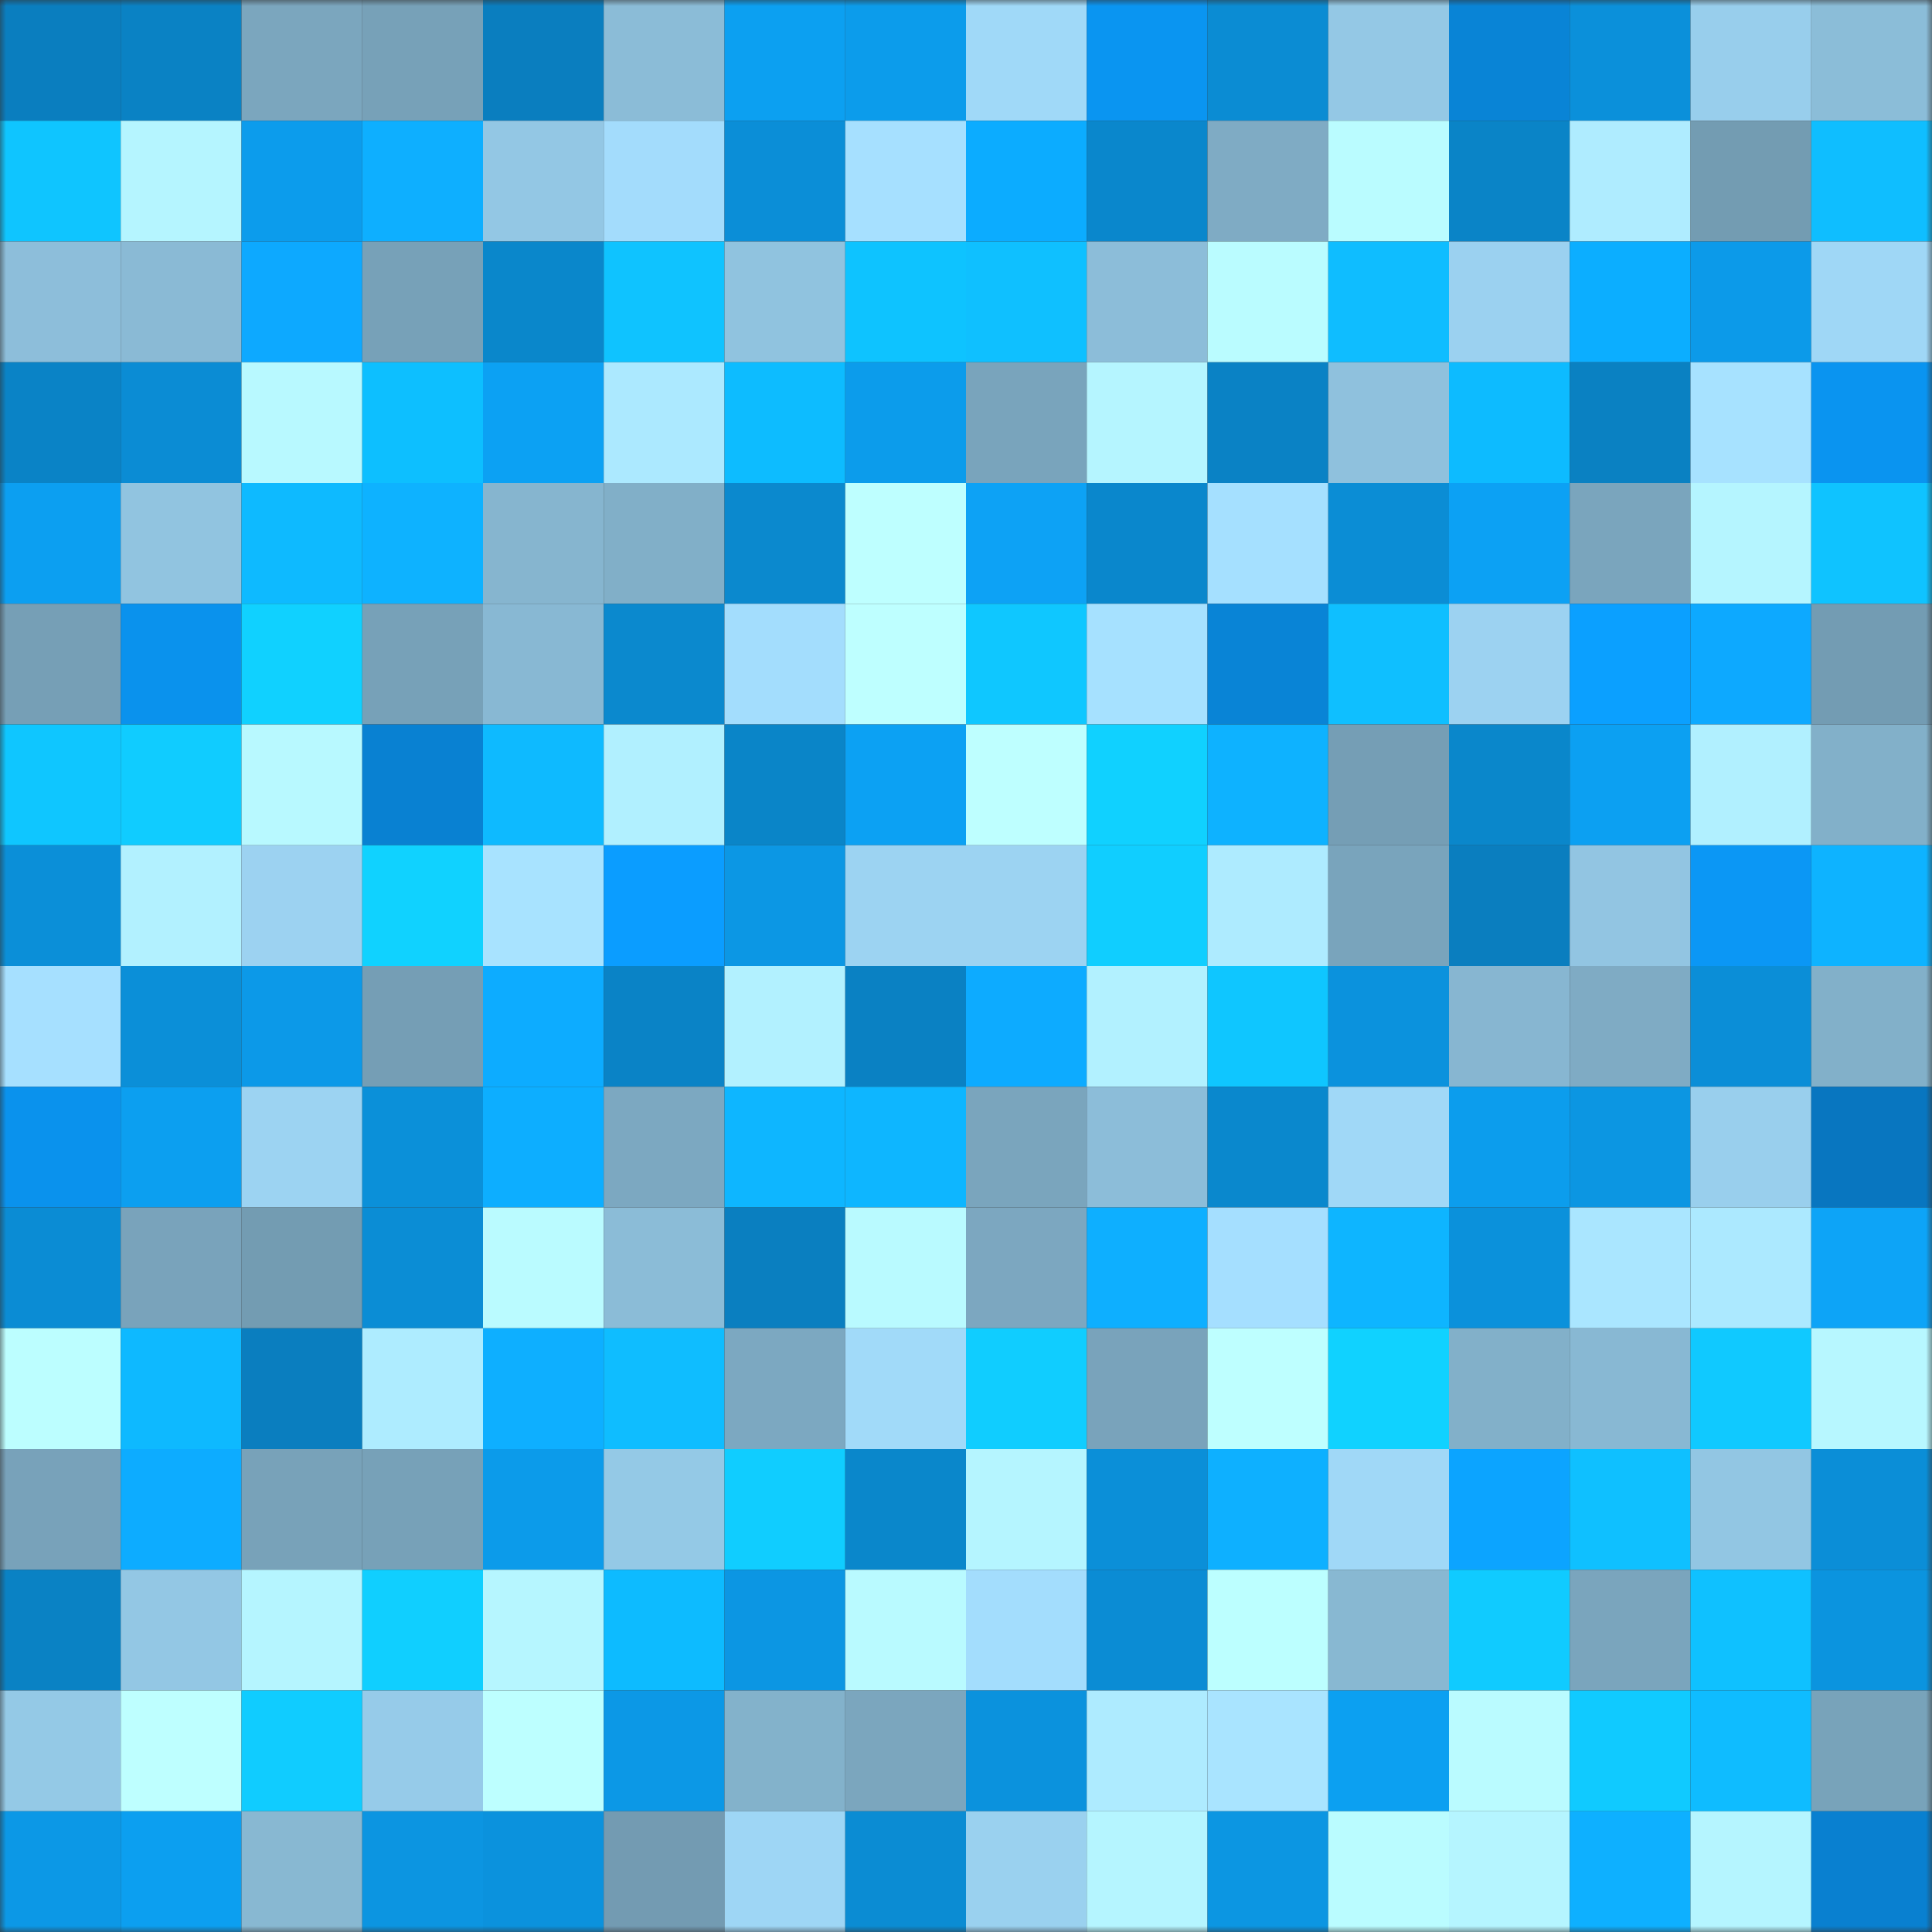 <svg viewBox="0 0 160 160" fill="none" role="img" xmlns="http://www.w3.org/2000/svg" width="240" height="240" name="ens%2Cfurikake.eth"><rect x="0" y="0" width="160" height="160" fill="#333333" stroke="none"/><mask id="1331275805" mask-type="alpha" maskUnits="userSpaceOnUse" x="0" y="0" width="160" height="160"><rect width="160" height="160" fill="#FFFFFF"></rect></mask><g mask="url(#1331275805)"><rect x="0" y="0" width="10" height="10" fill="#0a7ebf"></rect><rect x="10" y="0" width="10" height="10" fill="#0a82c4"></rect><rect x="20" y="0" width="10" height="10" fill="#7ba6be"></rect><rect x="30" y="0" width="10" height="10" fill="#77a1b8"></rect><rect x="40" y="0" width="10" height="10" fill="#0a7ebf"></rect><rect x="50" y="0" width="10" height="10" fill="#8bbcd7"></rect><rect x="60" y="0" width="10" height="10" fill="#0ca0f1"></rect><rect x="70" y="0" width="10" height="10" fill="#0c9ceb"></rect><rect x="80" y="0" width="10" height="10" fill="#a0d9f8"></rect><rect x="90" y="0" width="10" height="10" fill="#0a95f1"></rect><rect x="100" y="0" width="10" height="10" fill="#0b8cd3"></rect><rect x="110" y="0" width="10" height="10" fill="#94c8e5"></rect><rect x="120" y="0" width="10" height="10" fill="#0984d6"></rect><rect x="130" y="0" width="10" height="10" fill="#0b90da"></rect><rect x="140" y="0" width="10" height="10" fill="#98ceec"></rect><rect x="150" y="0" width="10" height="10" fill="#8bbdd8"></rect><rect x="0" y="10" width="10" height="10" fill="#0fc5ff"></rect><rect x="10" y="10" width="10" height="10" fill="#b5f5ff"></rect><rect x="20" y="10" width="10" height="10" fill="#0c9cec"></rect><rect x="30" y="10" width="10" height="10" fill="#0eafff"></rect><rect x="40" y="10" width="10" height="10" fill="#93c7e4"></rect><rect x="50" y="10" width="10" height="10" fill="#a3dcfc"></rect><rect x="60" y="10" width="10" height="10" fill="#0b8ed7"></rect><rect x="70" y="10" width="10" height="10" fill="#a6e0ff"></rect><rect x="80" y="10" width="10" height="10" fill="#0cacff"></rect><rect x="90" y="10" width="10" height="10" fill="#0a87cc"></rect><rect x="100" y="10" width="10" height="10" fill="#7fabc4"></rect><rect x="110" y="10" width="10" height="10" fill="#bafcff"></rect><rect x="120" y="10" width="10" height="10" fill="#0a84c7"></rect><rect x="130" y="10" width="10" height="10" fill="#afecff"></rect><rect x="140" y="10" width="10" height="10" fill="#739cb2"></rect><rect x="150" y="10" width="10" height="10" fill="#0fbeff"></rect><rect x="0" y="20" width="10" height="10" fill="#8dbeda"></rect><rect x="10" y="20" width="10" height="10" fill="#8abad5"></rect><rect x="20" y="20" width="10" height="10" fill="#0da9ff"></rect><rect x="30" y="20" width="10" height="10" fill="#77a1b8"></rect><rect x="40" y="20" width="10" height="10" fill="#0a87cb"></rect><rect x="50" y="20" width="10" height="10" fill="#0fc3ff"></rect><rect x="60" y="20" width="10" height="10" fill="#90c3df"></rect><rect x="70" y="20" width="10" height="10" fill="#0ec3ff"></rect><rect x="80" y="20" width="10" height="10" fill="#0fc0ff"></rect><rect x="90" y="20" width="10" height="10" fill="#8cbdd9"></rect><rect x="100" y="20" width="10" height="10" fill="#bafcff"></rect><rect x="110" y="20" width="10" height="10" fill="#0fbdff"></rect><rect x="120" y="20" width="10" height="10" fill="#9bd1f0"></rect><rect x="130" y="20" width="10" height="10" fill="#0caeff"></rect><rect x="140" y="20" width="10" height="10" fill="#0c9ae9"></rect><rect x="150" y="20" width="10" height="10" fill="#9fd7f6"></rect><rect x="0" y="30" width="10" height="10" fill="#0a83c6"></rect><rect x="10" y="30" width="10" height="10" fill="#0b8cd4"></rect><rect x="20" y="30" width="10" height="10" fill="#b8f9ff"></rect><rect x="30" y="30" width="10" height="10" fill="#0dbfff"></rect><rect x="40" y="30" width="10" height="10" fill="#0ca1f3"></rect><rect x="50" y="30" width="10" height="10" fill="#ace9ff"></rect><rect x="60" y="30" width="10" height="10" fill="#0dbcff"></rect><rect x="70" y="30" width="10" height="10" fill="#0c9ceb"></rect><rect x="80" y="30" width="10" height="10" fill="#79a4bc"></rect><rect x="90" y="30" width="10" height="10" fill="#b5f5ff"></rect><rect x="100" y="30" width="10" height="10" fill="#0a82c5"></rect><rect x="110" y="30" width="10" height="10" fill="#8fc1dd"></rect><rect x="120" y="30" width="10" height="10" fill="#0dbbff"></rect><rect x="130" y="30" width="10" height="10" fill="#0a81c2"></rect><rect x="140" y="30" width="10" height="10" fill="#a7e2ff"></rect><rect x="150" y="30" width="10" height="10" fill="#0a94f0"></rect><rect x="0" y="40" width="10" height="10" fill="#0c9ff1"></rect><rect x="10" y="40" width="10" height="10" fill="#91c4e0"></rect><rect x="20" y="40" width="10" height="10" fill="#0ebaff"></rect><rect x="30" y="40" width="10" height="10" fill="#0eb2ff"></rect><rect x="40" y="40" width="10" height="10" fill="#86b5cf"></rect><rect x="50" y="40" width="10" height="10" fill="#81afc8"></rect><rect x="60" y="40" width="10" height="10" fill="#0b89ce"></rect><rect x="70" y="40" width="10" height="10" fill="#beffff"></rect><rect x="80" y="40" width="10" height="10" fill="#0da2f5"></rect><rect x="90" y="40" width="10" height="10" fill="#0a87cc"></rect><rect x="100" y="40" width="10" height="10" fill="#a5e0ff"></rect><rect x="110" y="40" width="10" height="10" fill="#0b8dd5"></rect><rect x="120" y="40" width="10" height="10" fill="#0ca1f4"></rect><rect x="130" y="40" width="10" height="10" fill="#7aa5bd"></rect><rect x="140" y="40" width="10" height="10" fill="#b5f5ff"></rect><rect x="150" y="40" width="10" height="10" fill="#0fc3ff"></rect><rect x="0" y="50" width="10" height="10" fill="#769fb6"></rect><rect x="10" y="50" width="10" height="10" fill="#0a92ed"></rect><rect x="20" y="50" width="10" height="10" fill="#10d1ff"></rect><rect x="30" y="50" width="10" height="10" fill="#77a1b8"></rect><rect x="40" y="50" width="10" height="10" fill="#88b8d3"></rect><rect x="50" y="50" width="10" height="10" fill="#0b89ce"></rect><rect x="60" y="50" width="10" height="10" fill="#a3ddfd"></rect><rect x="70" y="50" width="10" height="10" fill="#beffff"></rect><rect x="80" y="50" width="10" height="10" fill="#0fc7ff"></rect><rect x="90" y="50" width="10" height="10" fill="#a6e1ff"></rect><rect x="100" y="50" width="10" height="10" fill="#0984d6"></rect><rect x="110" y="50" width="10" height="10" fill="#0fbfff"></rect><rect x="120" y="50" width="10" height="10" fill="#9cd2f1"></rect><rect x="130" y="50" width="10" height="10" fill="#0ba0ff"></rect><rect x="140" y="50" width="10" height="10" fill="#0da9ff"></rect><rect x="150" y="50" width="10" height="10" fill="#739cb3"></rect><rect x="0" y="60" width="10" height="10" fill="#0fc6ff"></rect><rect x="10" y="60" width="10" height="10" fill="#10ccff"></rect><rect x="20" y="60" width="10" height="10" fill="#b8f9ff"></rect><rect x="30" y="60" width="10" height="10" fill="#0981d2"></rect><rect x="40" y="60" width="10" height="10" fill="#0ebaff"></rect><rect x="50" y="60" width="10" height="10" fill="#b1f0ff"></rect><rect x="60" y="60" width="10" height="10" fill="#0a85c8"></rect><rect x="70" y="60" width="10" height="10" fill="#0ca1f3"></rect><rect x="80" y="60" width="10" height="10" fill="#beffff"></rect><rect x="90" y="60" width="10" height="10" fill="#10d1ff"></rect><rect x="100" y="60" width="10" height="10" fill="#0eb2ff"></rect><rect x="110" y="60" width="10" height="10" fill="#759eb5"></rect><rect x="120" y="60" width="10" height="10" fill="#0a87cb"></rect><rect x="130" y="60" width="10" height="10" fill="#0ca0f2"></rect><rect x="140" y="60" width="10" height="10" fill="#b1f0ff"></rect><rect x="150" y="60" width="10" height="10" fill="#82b0c9"></rect><rect x="0" y="70" width="10" height="10" fill="#0b8fd8"></rect><rect x="10" y="70" width="10" height="10" fill="#b2f1ff"></rect><rect x="20" y="70" width="10" height="10" fill="#9cd2f1"></rect><rect x="30" y="70" width="10" height="10" fill="#10d2ff"></rect><rect x="40" y="70" width="10" height="10" fill="#a8e3ff"></rect><rect x="50" y="70" width="10" height="10" fill="#0b9dff"></rect><rect x="60" y="70" width="10" height="10" fill="#0c97e4"></rect><rect x="70" y="70" width="10" height="10" fill="#9cd3f2"></rect><rect x="80" y="70" width="10" height="10" fill="#9cd3f2"></rect><rect x="90" y="70" width="10" height="10" fill="#10ceff"></rect><rect x="100" y="70" width="10" height="10" fill="#aeebff"></rect><rect x="110" y="70" width="10" height="10" fill="#79a4bc"></rect><rect x="120" y="70" width="10" height="10" fill="#0a7ebf"></rect><rect x="130" y="70" width="10" height="10" fill="#92c5e2"></rect><rect x="140" y="70" width="10" height="10" fill="#0b97f5"></rect><rect x="150" y="70" width="10" height="10" fill="#0eb3ff"></rect><rect x="0" y="80" width="10" height="10" fill="#a6e0ff"></rect><rect x="10" y="80" width="10" height="10" fill="#0b8fd8"></rect><rect x="20" y="80" width="10" height="10" fill="#0c99e8"></rect><rect x="30" y="80" width="10" height="10" fill="#759eb5"></rect><rect x="40" y="80" width="10" height="10" fill="#0dacff"></rect><rect x="50" y="80" width="10" height="10" fill="#0a83c6"></rect><rect x="60" y="80" width="10" height="10" fill="#b2f1ff"></rect><rect x="70" y="80" width="10" height="10" fill="#0a81c3"></rect><rect x="80" y="80" width="10" height="10" fill="#0dabff"></rect><rect x="90" y="80" width="10" height="10" fill="#b2f1ff"></rect><rect x="100" y="80" width="10" height="10" fill="#0fc6ff"></rect><rect x="110" y="80" width="10" height="10" fill="#0b92dd"></rect><rect x="120" y="80" width="10" height="10" fill="#87b6d1"></rect><rect x="130" y="80" width="10" height="10" fill="#7fabc4"></rect><rect x="140" y="80" width="10" height="10" fill="#0b8ed7"></rect><rect x="150" y="80" width="10" height="10" fill="#82b0c9"></rect><rect x="0" y="90" width="10" height="10" fill="#0a92ed"></rect><rect x="10" y="90" width="10" height="10" fill="#0c9ff0"></rect><rect x="20" y="90" width="10" height="10" fill="#9cd3f2"></rect><rect x="30" y="90" width="10" height="10" fill="#0b90d9"></rect><rect x="40" y="90" width="10" height="10" fill="#0daeff"></rect><rect x="50" y="90" width="10" height="10" fill="#7ca8c1"></rect><rect x="60" y="90" width="10" height="10" fill="#0eb6ff"></rect><rect x="70" y="90" width="10" height="10" fill="#0eb6ff"></rect><rect x="80" y="90" width="10" height="10" fill="#7aa5bd"></rect><rect x="90" y="90" width="10" height="10" fill="#8cbdd9"></rect><rect x="100" y="90" width="10" height="10" fill="#0a88cd"></rect><rect x="110" y="90" width="10" height="10" fill="#a0d8f7"></rect><rect x="120" y="90" width="10" height="10" fill="#0c9ded"></rect><rect x="130" y="90" width="10" height="10" fill="#0c96e2"></rect><rect x="140" y="90" width="10" height="10" fill="#99cfed"></rect><rect x="150" y="90" width="10" height="10" fill="#0876c0"></rect><rect x="0" y="100" width="10" height="10" fill="#0b8cd4"></rect><rect x="10" y="100" width="10" height="10" fill="#79a3bb"></rect><rect x="20" y="100" width="10" height="10" fill="#739cb2"></rect><rect x="30" y="100" width="10" height="10" fill="#0b8dd5"></rect><rect x="40" y="100" width="10" height="10" fill="#bafbff"></rect><rect x="50" y="100" width="10" height="10" fill="#8bbcd7"></rect><rect x="60" y="100" width="10" height="10" fill="#0a7fc0"></rect><rect x="70" y="100" width="10" height="10" fill="#b9faff"></rect><rect x="80" y="100" width="10" height="10" fill="#7ca7c0"></rect><rect x="90" y="100" width="10" height="10" fill="#0eafff"></rect><rect x="100" y="100" width="10" height="10" fill="#a5dfff"></rect><rect x="110" y="100" width="10" height="10" fill="#0eb5ff"></rect><rect x="120" y="100" width="10" height="10" fill="#0b91db"></rect><rect x="130" y="100" width="10" height="10" fill="#aae6ff"></rect><rect x="140" y="100" width="10" height="10" fill="#ace9ff"></rect><rect x="150" y="100" width="10" height="10" fill="#0da4f7"></rect><rect x="0" y="110" width="10" height="10" fill="#bcfeff"></rect><rect x="10" y="110" width="10" height="10" fill="#0eb9ff"></rect><rect x="20" y="110" width="10" height="10" fill="#0a7ebf"></rect><rect x="30" y="110" width="10" height="10" fill="#aeecff"></rect><rect x="40" y="110" width="10" height="10" fill="#0eafff"></rect><rect x="50" y="110" width="10" height="10" fill="#0fbdff"></rect><rect x="60" y="110" width="10" height="10" fill="#7ca8c1"></rect><rect x="70" y="110" width="10" height="10" fill="#a1daf9"></rect><rect x="80" y="110" width="10" height="10" fill="#10cdff"></rect><rect x="90" y="110" width="10" height="10" fill="#79a3bb"></rect><rect x="100" y="110" width="10" height="10" fill="#beffff"></rect><rect x="110" y="110" width="10" height="10" fill="#10d2ff"></rect><rect x="120" y="110" width="10" height="10" fill="#82b0c9"></rect><rect x="130" y="110" width="10" height="10" fill="#88b8d3"></rect><rect x="140" y="110" width="10" height="10" fill="#10c9ff"></rect><rect x="150" y="110" width="10" height="10" fill="#b7f7ff"></rect><rect x="0" y="120" width="10" height="10" fill="#78a2ba"></rect><rect x="10" y="120" width="10" height="10" fill="#0dacff"></rect><rect x="20" y="120" width="10" height="10" fill="#78a2b9"></rect><rect x="30" y="120" width="10" height="10" fill="#77a1b8"></rect><rect x="40" y="120" width="10" height="10" fill="#0c9bea"></rect><rect x="50" y="120" width="10" height="10" fill="#94c9e6"></rect><rect x="60" y="120" width="10" height="10" fill="#10cdff"></rect><rect x="70" y="120" width="10" height="10" fill="#0a87cb"></rect><rect x="80" y="120" width="10" height="10" fill="#b5f5ff"></rect><rect x="90" y="120" width="10" height="10" fill="#0b8fd8"></rect><rect x="100" y="120" width="10" height="10" fill="#0eb0ff"></rect><rect x="110" y="120" width="10" height="10" fill="#a0d8f7"></rect><rect x="120" y="120" width="10" height="10" fill="#0ca4ff"></rect><rect x="130" y="120" width="10" height="10" fill="#0fc0ff"></rect><rect x="140" y="120" width="10" height="10" fill="#92c6e3"></rect><rect x="150" y="120" width="10" height="10" fill="#0b8ed7"></rect><rect x="0" y="130" width="10" height="10" fill="#0a82c4"></rect><rect x="10" y="130" width="10" height="10" fill="#93c7e4"></rect><rect x="20" y="130" width="10" height="10" fill="#b5f5ff"></rect><rect x="30" y="130" width="10" height="10" fill="#10cfff"></rect><rect x="40" y="130" width="10" height="10" fill="#b6f6ff"></rect><rect x="50" y="130" width="10" height="10" fill="#0dbbff"></rect><rect x="60" y="130" width="10" height="10" fill="#0c96e3"></rect><rect x="70" y="130" width="10" height="10" fill="#b9faff"></rect><rect x="80" y="130" width="10" height="10" fill="#a3ddfd"></rect><rect x="90" y="130" width="10" height="10" fill="#0b8cd4"></rect><rect x="100" y="130" width="10" height="10" fill="#bcffff"></rect><rect x="110" y="130" width="10" height="10" fill="#88b8d2"></rect><rect x="120" y="130" width="10" height="10" fill="#10cbff"></rect><rect x="130" y="130" width="10" height="10" fill="#7aa5bd"></rect><rect x="140" y="130" width="10" height="10" fill="#0fc1ff"></rect><rect x="150" y="130" width="10" height="10" fill="#0b94df"></rect><rect x="0" y="140" width="10" height="10" fill="#94c9e6"></rect><rect x="10" y="140" width="10" height="10" fill="#beffff"></rect><rect x="20" y="140" width="10" height="10" fill="#10ccff"></rect><rect x="30" y="140" width="10" height="10" fill="#96cbe9"></rect><rect x="40" y="140" width="10" height="10" fill="#bdffff"></rect><rect x="50" y="140" width="10" height="10" fill="#0c98e6"></rect><rect x="60" y="140" width="10" height="10" fill="#83b2cb"></rect><rect x="70" y="140" width="10" height="10" fill="#7ba6be"></rect><rect x="80" y="140" width="10" height="10" fill="#0b92dd"></rect><rect x="90" y="140" width="10" height="10" fill="#aeebff"></rect><rect x="100" y="140" width="10" height="10" fill="#a9e4ff"></rect><rect x="110" y="140" width="10" height="10" fill="#0ca0f1"></rect><rect x="120" y="140" width="10" height="10" fill="#bafbff"></rect><rect x="130" y="140" width="10" height="10" fill="#10caff"></rect><rect x="140" y="140" width="10" height="10" fill="#0fbcff"></rect><rect x="150" y="140" width="10" height="10" fill="#78a3ba"></rect><rect x="0" y="150" width="10" height="10" fill="#0c98e6"></rect><rect x="10" y="150" width="10" height="10" fill="#0c9ff0"></rect><rect x="20" y="150" width="10" height="10" fill="#88b8d2"></rect><rect x="30" y="150" width="10" height="10" fill="#0c95e1"></rect><rect x="40" y="150" width="10" height="10" fill="#0b92dd"></rect><rect x="50" y="150" width="10" height="10" fill="#739bb2"></rect><rect x="60" y="150" width="10" height="10" fill="#9ed6f5"></rect><rect x="70" y="150" width="10" height="10" fill="#0b8cd3"></rect><rect x="80" y="150" width="10" height="10" fill="#9ad1ef"></rect><rect x="90" y="150" width="10" height="10" fill="#b5f5ff"></rect><rect x="100" y="150" width="10" height="10" fill="#0c96e2"></rect><rect x="110" y="150" width="10" height="10" fill="#bafcff"></rect><rect x="120" y="150" width="10" height="10" fill="#b5f5ff"></rect><rect x="130" y="150" width="10" height="10" fill="#0eb0ff"></rect><rect x="140" y="150" width="10" height="10" fill="#b5f5ff"></rect><rect x="150" y="150" width="10" height="10" fill="#0980d0"></rect></g></svg>